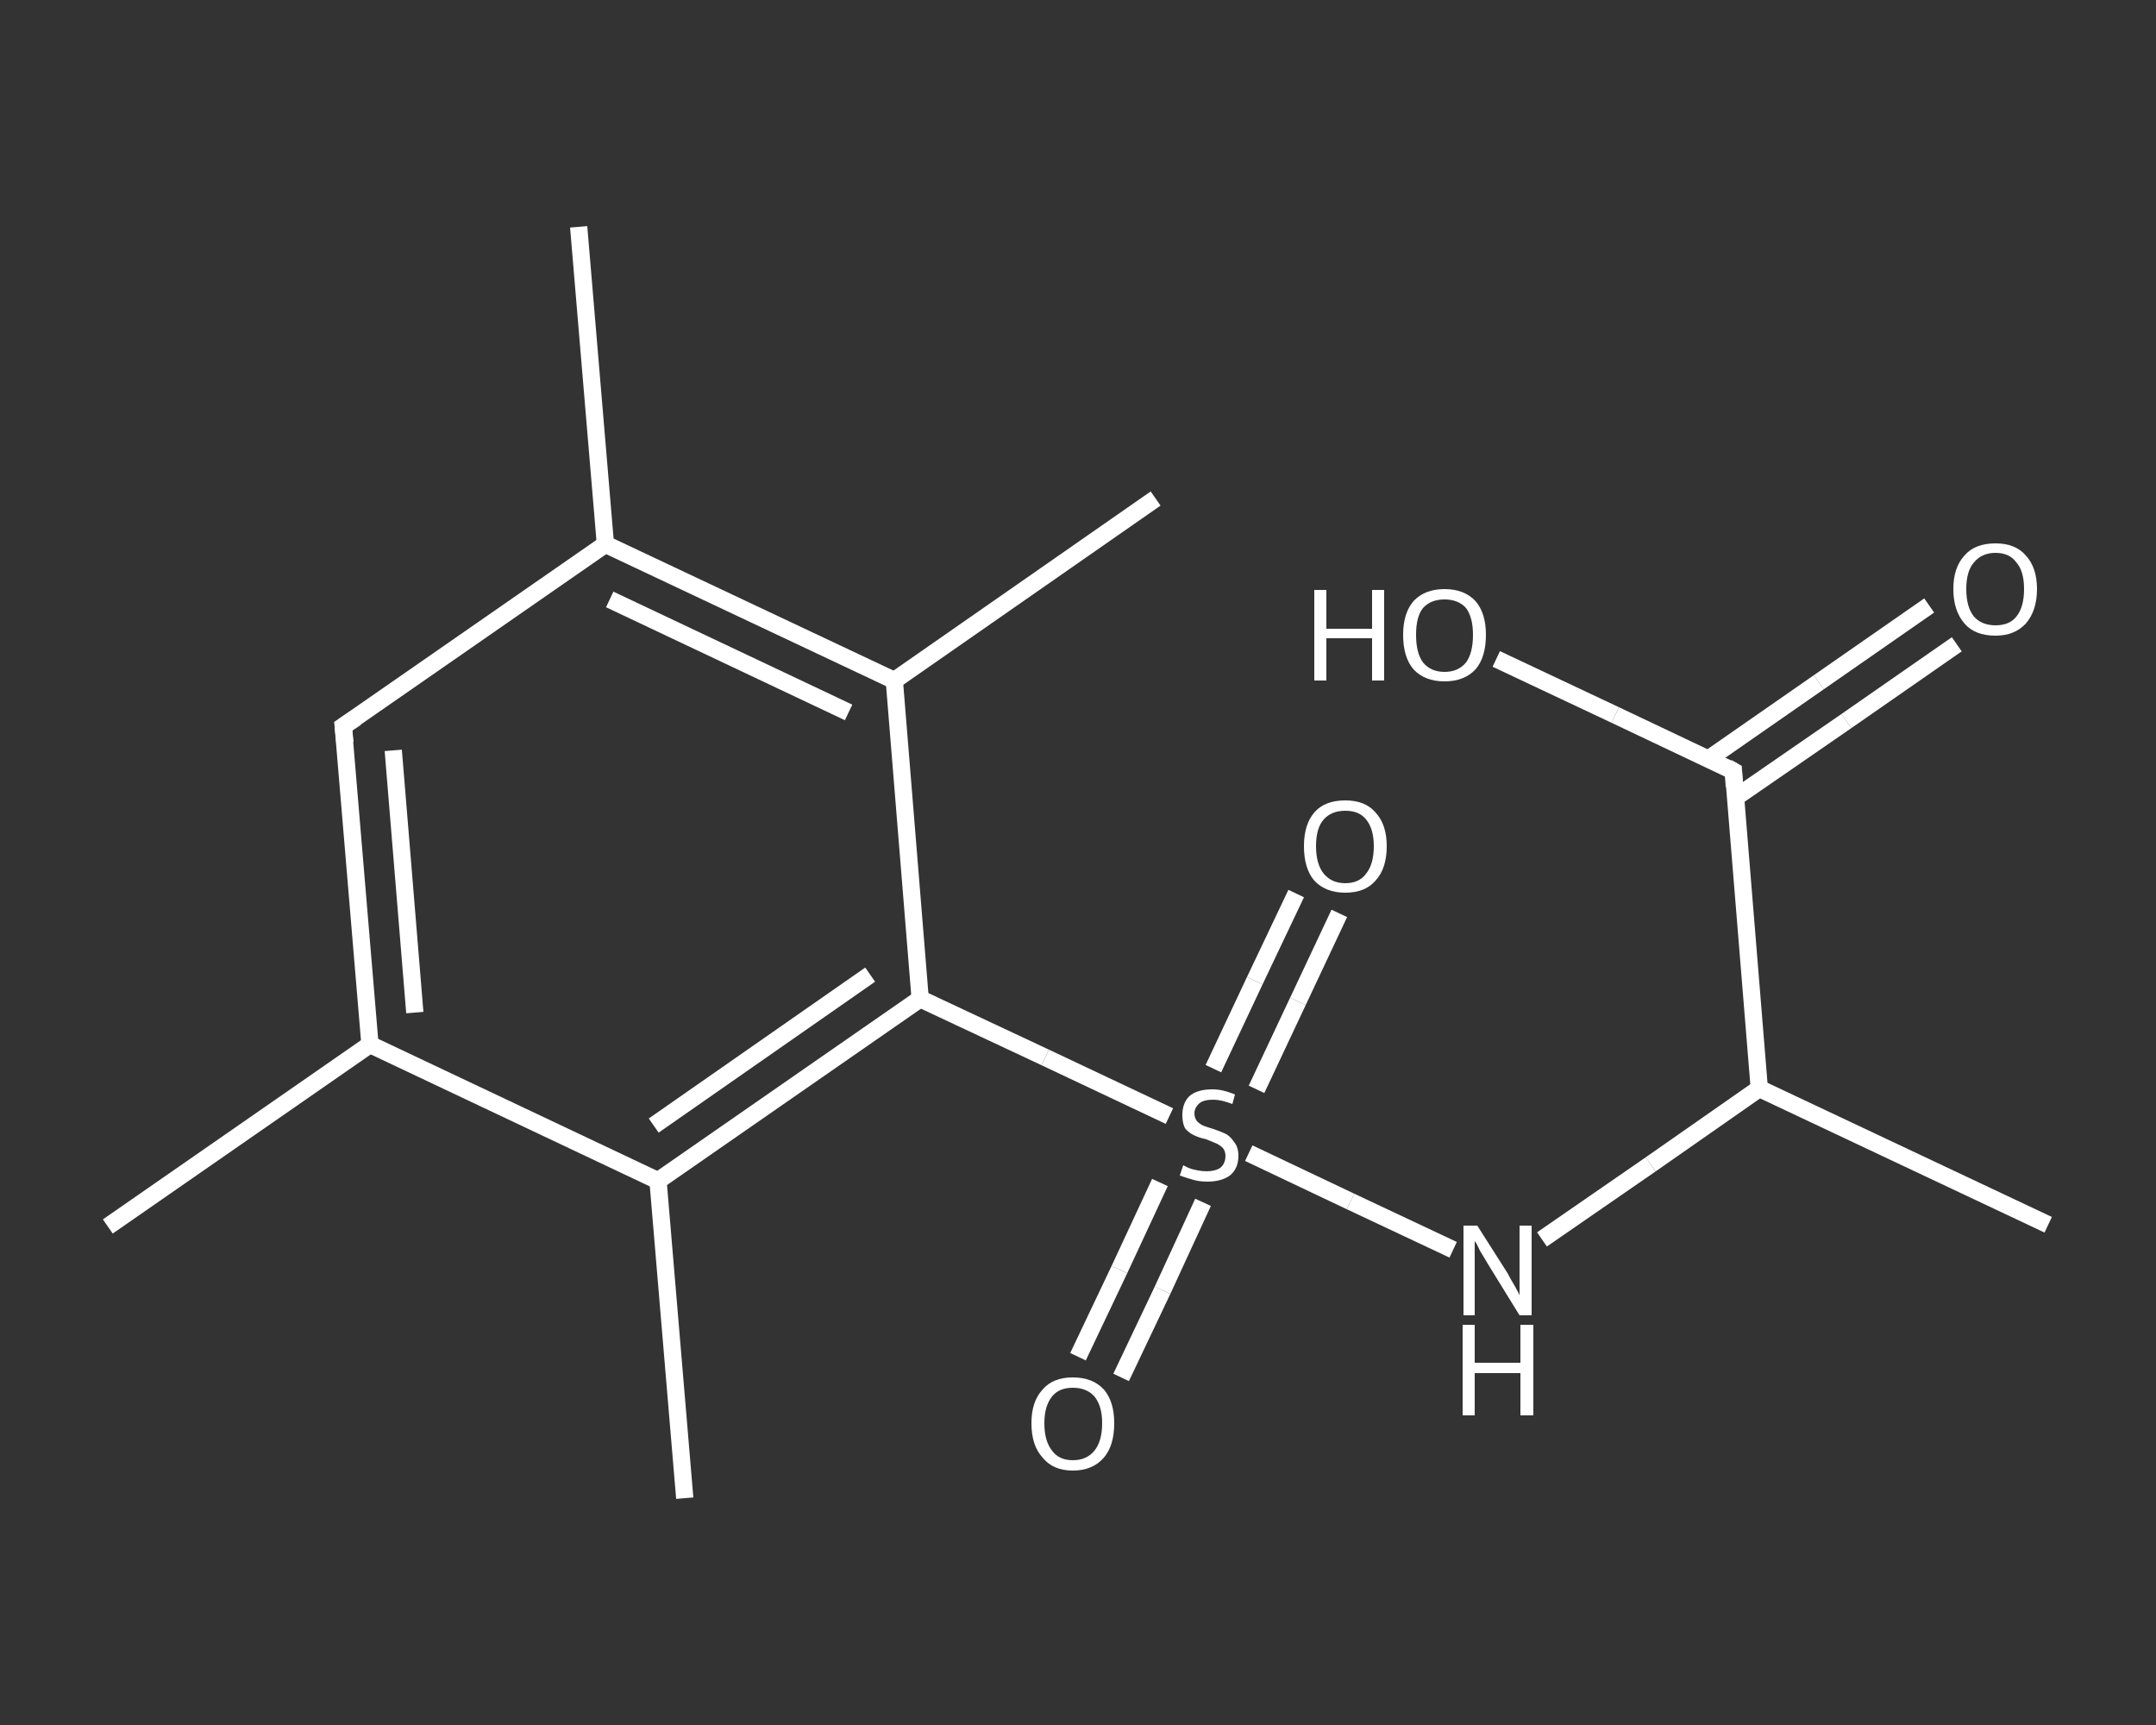 <?xml version='1.0' encoding='iso-8859-1'?>
<svg version='1.1' baseProfile='full'
              xmlns='http://www.w3.org/2000/svg'
                      xmlns:rdkit='http://www.rdkit.org/xml'
                      xmlns:xlink='http://www.w3.org/1999/xlink'
                  xml:space='preserve'
width='250px' height='200px' viewBox='0 0 250 200'>
<rect x="0" y="0" width="250" height="200" fill="#333333" stroke="none"/>
<!-- END OF HEADER -->
<rect style='opacity:1.0;fill:transparent;stroke:none' width='250.0' height='200.0' x='0.0' y='0.0'> </rect>
<path class='bond-0 atom-0 atom-1' d='M 12.5,142.2 L 42.9,121.1' style='fill:none;fill-rule:evenodd;stroke:#FFFFFF;stroke-width:2.0px;stroke-linecap:butt;stroke-linejoin:miter;stroke-opacity:1' />
<path class='bond-1 atom-1 atom-2' d='M 42.9,121.1 L 39.8,84.2' style='fill:none;fill-rule:evenodd;stroke:#FFFFFF;stroke-width:2.0px;stroke-linecap:butt;stroke-linejoin:miter;stroke-opacity:1' />
<path class='bond-1 atom-1 atom-2' d='M 48.1,117.4 L 45.6,87.0' style='fill:none;fill-rule:evenodd;stroke:#FFFFFF;stroke-width:2.0px;stroke-linecap:butt;stroke-linejoin:miter;stroke-opacity:1' />
<path class='bond-2 atom-2 atom-3' d='M 39.8,84.2 L 70.2,63.1' style='fill:none;fill-rule:evenodd;stroke:#FFFFFF;stroke-width:2.0px;stroke-linecap:butt;stroke-linejoin:miter;stroke-opacity:1' />
<path class='bond-3 atom-3 atom-4' d='M 70.2,63.1 L 67.1,26.3' style='fill:none;fill-rule:evenodd;stroke:#FFFFFF;stroke-width:2.0px;stroke-linecap:butt;stroke-linejoin:miter;stroke-opacity:1' />
<path class='bond-4 atom-3 atom-5' d='M 70.2,63.1 L 103.7,78.9' style='fill:none;fill-rule:evenodd;stroke:#FFFFFF;stroke-width:2.0px;stroke-linecap:butt;stroke-linejoin:miter;stroke-opacity:1' />
<path class='bond-4 atom-3 atom-5' d='M 70.7,69.5 L 98.4,82.6' style='fill:none;fill-rule:evenodd;stroke:#FFFFFF;stroke-width:2.0px;stroke-linecap:butt;stroke-linejoin:miter;stroke-opacity:1' />
<path class='bond-5 atom-5 atom-6' d='M 103.7,78.9 L 134.0,57.8' style='fill:none;fill-rule:evenodd;stroke:#FFFFFF;stroke-width:2.0px;stroke-linecap:butt;stroke-linejoin:miter;stroke-opacity:1' />
<path class='bond-6 atom-5 atom-7' d='M 103.7,78.9 L 106.7,115.8' style='fill:none;fill-rule:evenodd;stroke:#FFFFFF;stroke-width:2.0px;stroke-linecap:butt;stroke-linejoin:miter;stroke-opacity:1' />
<path class='bond-7 atom-7 atom-8' d='M 106.7,115.8 L 121.2,122.6' style='fill:none;fill-rule:evenodd;stroke:#FFFFFF;stroke-width:2.0px;stroke-linecap:butt;stroke-linejoin:miter;stroke-opacity:1' />
<path class='bond-7 atom-7 atom-8' d='M 121.2,122.6 L 135.6,129.4' style='fill:none;fill-rule:evenodd;stroke:#FFFFFF;stroke-width:2.0px;stroke-linecap:butt;stroke-linejoin:miter;stroke-opacity:1' />
<path class='bond-8 atom-8 atom-9' d='M 134.5,137.1 L 129.8,147.2' style='fill:none;fill-rule:evenodd;stroke:#FFFFFF;stroke-width:2.0px;stroke-linecap:butt;stroke-linejoin:miter;stroke-opacity:1' />
<path class='bond-8 atom-8 atom-9' d='M 129.8,147.2 L 125.0,157.3' style='fill:none;fill-rule:evenodd;stroke:#FFFFFF;stroke-width:2.0px;stroke-linecap:butt;stroke-linejoin:miter;stroke-opacity:1' />
<path class='bond-8 atom-8 atom-9' d='M 139.5,139.4 L 134.8,149.6' style='fill:none;fill-rule:evenodd;stroke:#FFFFFF;stroke-width:2.0px;stroke-linecap:butt;stroke-linejoin:miter;stroke-opacity:1' />
<path class='bond-8 atom-8 atom-9' d='M 134.8,149.6 L 130.0,159.7' style='fill:none;fill-rule:evenodd;stroke:#FFFFFF;stroke-width:2.0px;stroke-linecap:butt;stroke-linejoin:miter;stroke-opacity:1' />
<path class='bond-9 atom-8 atom-10' d='M 145.7,126.3 L 150.5,116.1' style='fill:none;fill-rule:evenodd;stroke:#FFFFFF;stroke-width:2.0px;stroke-linecap:butt;stroke-linejoin:miter;stroke-opacity:1' />
<path class='bond-9 atom-8 atom-10' d='M 150.5,116.1 L 155.3,105.9' style='fill:none;fill-rule:evenodd;stroke:#FFFFFF;stroke-width:2.0px;stroke-linecap:butt;stroke-linejoin:miter;stroke-opacity:1' />
<path class='bond-9 atom-8 atom-10' d='M 140.7,123.9 L 145.5,113.7' style='fill:none;fill-rule:evenodd;stroke:#FFFFFF;stroke-width:2.0px;stroke-linecap:butt;stroke-linejoin:miter;stroke-opacity:1' />
<path class='bond-9 atom-8 atom-10' d='M 145.5,113.7 L 150.3,103.6' style='fill:none;fill-rule:evenodd;stroke:#FFFFFF;stroke-width:2.0px;stroke-linecap:butt;stroke-linejoin:miter;stroke-opacity:1' />
<path class='bond-10 atom-8 atom-11' d='M 144.8,133.7 L 156.6,139.3' style='fill:none;fill-rule:evenodd;stroke:#FFFFFF;stroke-width:2.0px;stroke-linecap:butt;stroke-linejoin:miter;stroke-opacity:1' />
<path class='bond-10 atom-8 atom-11' d='M 156.6,139.3 L 168.5,144.9' style='fill:none;fill-rule:evenodd;stroke:#FFFFFF;stroke-width:2.0px;stroke-linecap:butt;stroke-linejoin:miter;stroke-opacity:1' />
<path class='bond-11 atom-11 atom-12' d='M 178.8,143.7 L 191.4,135.0' style='fill:none;fill-rule:evenodd;stroke:#FFFFFF;stroke-width:2.0px;stroke-linecap:butt;stroke-linejoin:miter;stroke-opacity:1' />
<path class='bond-11 atom-11 atom-12' d='M 191.4,135.0 L 204.0,126.2' style='fill:none;fill-rule:evenodd;stroke:#FFFFFF;stroke-width:2.0px;stroke-linecap:butt;stroke-linejoin:miter;stroke-opacity:1' />
<path class='bond-12 atom-12 atom-13' d='M 204.0,126.2 L 237.5,142.0' style='fill:none;fill-rule:evenodd;stroke:#FFFFFF;stroke-width:2.0px;stroke-linecap:butt;stroke-linejoin:miter;stroke-opacity:1' />
<path class='bond-13 atom-12 atom-14' d='M 204.0,126.2 L 201.0,89.4' style='fill:none;fill-rule:evenodd;stroke:#FFFFFF;stroke-width:2.0px;stroke-linecap:butt;stroke-linejoin:miter;stroke-opacity:1' />
<path class='bond-14 atom-14 atom-15' d='M 201.2,92.5 L 214.1,83.6' style='fill:none;fill-rule:evenodd;stroke:#FFFFFF;stroke-width:2.0px;stroke-linecap:butt;stroke-linejoin:miter;stroke-opacity:1' />
<path class='bond-14 atom-14 atom-15' d='M 214.1,83.6 L 226.9,74.7' style='fill:none;fill-rule:evenodd;stroke:#FFFFFF;stroke-width:2.0px;stroke-linecap:butt;stroke-linejoin:miter;stroke-opacity:1' />
<path class='bond-14 atom-14 atom-15' d='M 198.1,88.0 L 210.9,79.1' style='fill:none;fill-rule:evenodd;stroke:#FFFFFF;stroke-width:2.0px;stroke-linecap:butt;stroke-linejoin:miter;stroke-opacity:1' />
<path class='bond-14 atom-14 atom-15' d='M 210.9,79.1 L 223.7,70.2' style='fill:none;fill-rule:evenodd;stroke:#FFFFFF;stroke-width:2.0px;stroke-linecap:butt;stroke-linejoin:miter;stroke-opacity:1' />
<path class='bond-15 atom-14 atom-16' d='M 201.0,89.4 L 187.3,82.9' style='fill:none;fill-rule:evenodd;stroke:#FFFFFF;stroke-width:2.0px;stroke-linecap:butt;stroke-linejoin:miter;stroke-opacity:1' />
<path class='bond-15 atom-14 atom-16' d='M 187.3,82.9 L 173.5,76.4' style='fill:none;fill-rule:evenodd;stroke:#FFFFFF;stroke-width:2.0px;stroke-linecap:butt;stroke-linejoin:miter;stroke-opacity:1' />
<path class='bond-16 atom-7 atom-17' d='M 106.7,115.8 L 76.3,136.9' style='fill:none;fill-rule:evenodd;stroke:#FFFFFF;stroke-width:2.0px;stroke-linecap:butt;stroke-linejoin:miter;stroke-opacity:1' />
<path class='bond-16 atom-7 atom-17' d='M 100.9,113.0 L 75.8,130.5' style='fill:none;fill-rule:evenodd;stroke:#FFFFFF;stroke-width:2.0px;stroke-linecap:butt;stroke-linejoin:miter;stroke-opacity:1' />
<path class='bond-17 atom-17 atom-18' d='M 76.3,136.9 L 79.4,173.7' style='fill:none;fill-rule:evenodd;stroke:#FFFFFF;stroke-width:2.0px;stroke-linecap:butt;stroke-linejoin:miter;stroke-opacity:1' />
<path class='bond-18 atom-17 atom-1' d='M 76.3,136.9 L 42.9,121.1' style='fill:none;fill-rule:evenodd;stroke:#FFFFFF;stroke-width:2.0px;stroke-linecap:butt;stroke-linejoin:miter;stroke-opacity:1' />
<path d='M 40.0,86.1 L 39.8,84.2 L 41.3,83.2' style='fill:none;stroke:#FFFFFF;stroke-width:2.0px;stroke-linecap:butt;stroke-linejoin:miter;stroke-opacity:1;' />
<path d='M 201.1,91.2 L 201.0,89.4 L 200.3,89.0' style='fill:none;stroke:#FFFFFF;stroke-width:2.0px;stroke-linecap:butt;stroke-linejoin:miter;stroke-opacity:1;' />
<path class='atom-8' d='M 137.2 135.1
Q 137.4 135.2, 137.8 135.4
Q 138.3 135.6, 138.9 135.7
Q 139.4 135.8, 139.9 135.8
Q 140.9 135.8, 141.5 135.4
Q 142.1 134.9, 142.1 134.0
Q 142.1 133.5, 141.8 133.1
Q 141.5 132.8, 141.1 132.6
Q 140.6 132.4, 139.9 132.1
Q 139.0 131.9, 138.4 131.6
Q 137.8 131.3, 137.4 130.8
Q 137.1 130.2, 137.1 129.3
Q 137.1 127.9, 137.9 127.1
Q 138.8 126.3, 140.6 126.3
Q 141.8 126.3, 143.2 126.9
L 142.9 128.0
Q 141.6 127.5, 140.7 127.5
Q 139.6 127.5, 139.1 127.9
Q 138.5 128.4, 138.5 129.1
Q 138.5 129.6, 138.8 130.0
Q 139.1 130.3, 139.5 130.5
Q 140.0 130.7, 140.7 130.9
Q 141.6 131.2, 142.2 131.5
Q 142.7 131.8, 143.1 132.4
Q 143.6 133.0, 143.6 134.0
Q 143.6 135.5, 142.6 136.3
Q 141.6 137.0, 140.0 137.0
Q 139.1 137.0, 138.4 136.8
Q 137.7 136.6, 136.8 136.3
L 137.2 135.1
' fill='#FFFFFF'/>
<path class='atom-9' d='M 119.6 165.0
Q 119.6 162.5, 120.9 161.1
Q 122.1 159.7, 124.4 159.7
Q 126.7 159.7, 128.0 161.1
Q 129.2 162.5, 129.2 165.0
Q 129.2 167.6, 128.0 169.0
Q 126.7 170.5, 124.4 170.5
Q 122.1 170.5, 120.9 169.0
Q 119.6 167.6, 119.6 165.0
M 124.4 169.3
Q 126.0 169.3, 126.9 168.2
Q 127.8 167.1, 127.8 165.0
Q 127.8 163.0, 126.9 161.9
Q 126.0 160.9, 124.4 160.9
Q 122.8 160.9, 122.0 161.9
Q 121.1 163.0, 121.1 165.0
Q 121.1 167.1, 122.0 168.2
Q 122.8 169.3, 124.4 169.3
' fill='#FFFFFF'/>
<path class='atom-10' d='M 151.2 98.1
Q 151.2 95.6, 152.4 94.2
Q 153.6 92.8, 156.0 92.8
Q 158.3 92.8, 159.5 94.2
Q 160.8 95.6, 160.8 98.1
Q 160.8 100.7, 159.5 102.1
Q 158.3 103.5, 156.0 103.5
Q 153.7 103.5, 152.4 102.1
Q 151.2 100.7, 151.2 98.1
M 156.0 102.4
Q 157.6 102.4, 158.4 101.3
Q 159.3 100.2, 159.3 98.1
Q 159.3 96.1, 158.4 95.0
Q 157.6 94.0, 156.0 94.0
Q 154.4 94.0, 153.5 95.0
Q 152.6 96.0, 152.6 98.1
Q 152.6 100.2, 153.5 101.3
Q 154.4 102.4, 156.0 102.4
' fill='#FFFFFF'/>
<path class='atom-11' d='M 171.3 142.1
L 174.8 147.6
Q 175.1 148.2, 175.7 149.2
Q 176.2 150.1, 176.2 150.2
L 176.2 142.1
L 177.6 142.1
L 177.6 152.5
L 176.2 152.5
L 172.5 146.5
Q 172.1 145.8, 171.6 145.0
Q 171.2 144.1, 171.0 143.9
L 171.0 152.5
L 169.7 152.5
L 169.7 142.1
L 171.3 142.1
' fill='#FFFFFF'/>
<path class='atom-11' d='M 169.6 153.6
L 171.0 153.6
L 171.0 158.0
L 176.3 158.0
L 176.3 153.6
L 177.8 153.6
L 177.8 164.1
L 176.3 164.1
L 176.3 159.2
L 171.0 159.2
L 171.0 164.1
L 169.6 164.1
L 169.6 153.6
' fill='#FFFFFF'/>
<path class='atom-15' d='M 226.5 68.3
Q 226.5 65.8, 227.8 64.4
Q 229.0 63.0, 231.4 63.0
Q 233.7 63.0, 234.9 64.4
Q 236.2 65.8, 236.2 68.3
Q 236.2 70.8, 234.9 72.3
Q 233.6 73.7, 231.4 73.7
Q 229.0 73.7, 227.8 72.3
Q 226.5 70.8, 226.5 68.3
M 231.4 72.5
Q 233.0 72.5, 233.8 71.5
Q 234.7 70.4, 234.7 68.3
Q 234.7 66.2, 233.8 65.2
Q 233.0 64.1, 231.4 64.1
Q 229.8 64.1, 228.9 65.2
Q 228.0 66.2, 228.0 68.3
Q 228.0 70.4, 228.9 71.5
Q 229.8 72.5, 231.4 72.5
' fill='#FFFFFF'/>
<path class='atom-16' d='M 152.4 68.4
L 153.8 68.4
L 153.8 72.9
L 159.1 72.9
L 159.1 68.4
L 160.5 68.4
L 160.5 78.9
L 159.1 78.9
L 159.1 74.0
L 153.8 74.0
L 153.8 78.9
L 152.4 78.9
L 152.4 68.4
' fill='#FFFFFF'/>
<path class='atom-16' d='M 162.7 73.6
Q 162.7 71.1, 163.9 69.7
Q 165.2 68.3, 167.5 68.3
Q 169.8 68.3, 171.1 69.7
Q 172.3 71.1, 172.3 73.6
Q 172.3 76.2, 171.1 77.6
Q 169.8 79.0, 167.5 79.0
Q 165.2 79.0, 163.9 77.6
Q 162.7 76.2, 162.7 73.6
M 167.5 77.9
Q 169.1 77.9, 170.0 76.8
Q 170.8 75.7, 170.8 73.6
Q 170.8 71.6, 170.0 70.5
Q 169.1 69.5, 167.5 69.5
Q 165.9 69.5, 165.0 70.5
Q 164.2 71.5, 164.2 73.6
Q 164.2 75.7, 165.0 76.8
Q 165.9 77.9, 167.5 77.9
' fill='#FFFFFF'/>
</svg>
